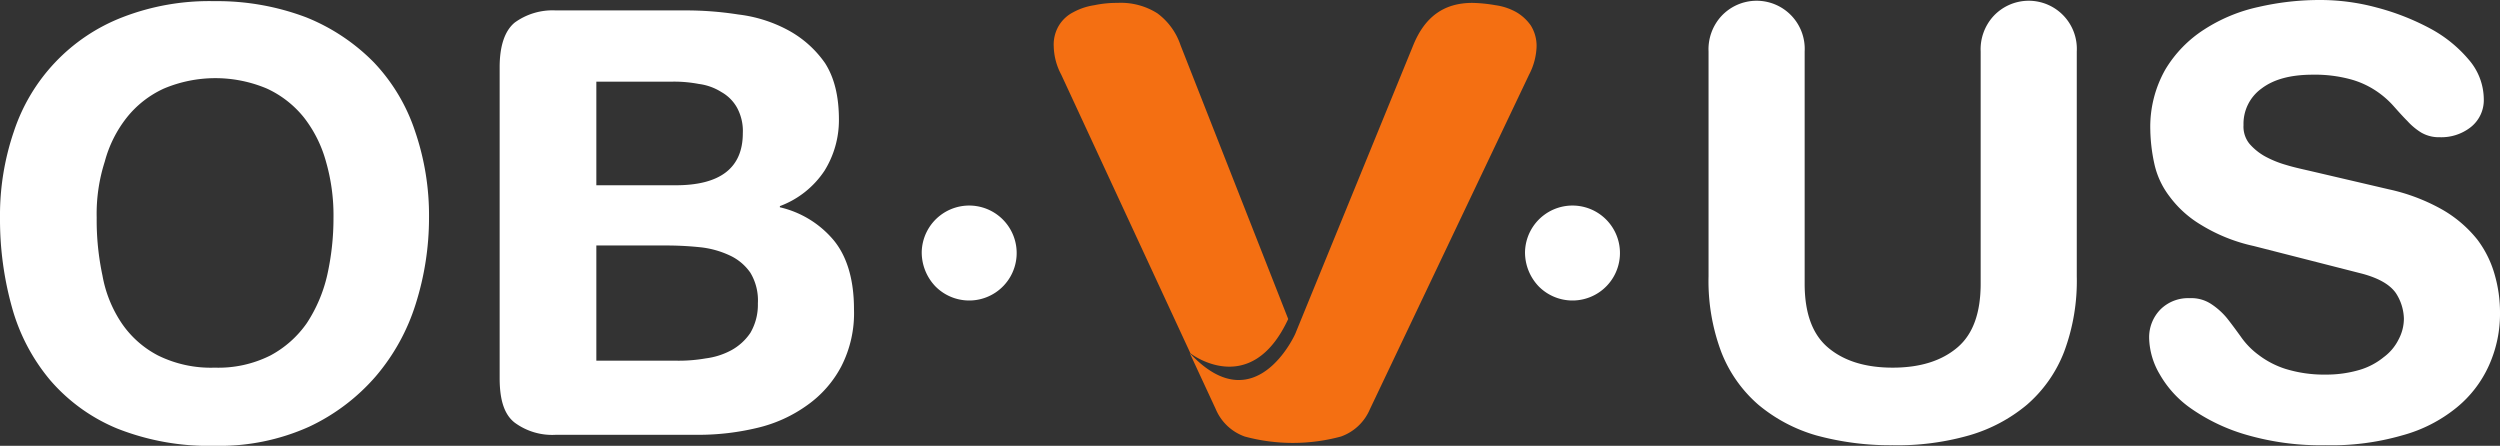 <?xml version="1.0" encoding="utf-8"?><svg id="Layer_1" data-name="Layer 1" xmlns="http://www.w3.org/2000/svg" viewBox="0 0 431.8 77"><rect x="0" y="0" width="431.8" height="77" fill="#333333" stroke="none"/><defs><style>.cls-1{fill:#fff;}.cls-2{fill:#f46f12;}</style></defs><path class="cls-1" d="M72,195.4a44.77,44.77,0,0,1,2.4-14.9,31.83,31.83,0,0,1,18.7-19.7A41.4,41.4,0,0,1,109,158a43.38,43.38,0,0,1,15.9,2.8,34.3,34.3,0,0,1,11.7,7.8,31.75,31.75,0,0,1,7.1,11.9,44.77,44.77,0,0,1,2.4,14.9,49.37,49.37,0,0,1-2.3,14.9,35.53,35.53,0,0,1-6.9,12.5,34.66,34.66,0,0,1-11.5,8.7,37.64,37.64,0,0,1-16.3,3.3,42.92,42.92,0,0,1-16.9-3,30.72,30.72,0,0,1-11.5-8.3A33.31,33.31,0,0,1,74.1,211,56.53,56.53,0,0,1,72,195.4Zm16.7,0a45.83,45.83,0,0,0,1,10,21.45,21.45,0,0,0,3.3,8.2,17.13,17.13,0,0,0,6.3,5.6,20.6,20.6,0,0,0,9.8,2.1,20,20,0,0,0,9.6-2.1,18,18,0,0,0,6.3-5.6,25.4,25.4,0,0,0,3.5-8.2,45.05,45.05,0,0,0,1.1-10,33.46,33.46,0,0,0-1.3-9.7,21.73,21.73,0,0,0-3.8-7.6,17.64,17.64,0,0,0-6.4-5,22.9,22.9,0,0,0-17.8,0,17.41,17.41,0,0,0-6.4,5,20.9,20.9,0,0,0-3.8,7.6A29.53,29.53,0,0,0,88.7,195.4Z" transform="translate(-72 -157.8)"/><path class="cls-1" d="M158.3,169.4c0-3.7.9-6.3,2.6-7.7a11.11,11.11,0,0,1,7.1-2.1h22.2a58.24,58.24,0,0,1,9.3.7,24.09,24.09,0,0,1,8.6,2.7,18.45,18.45,0,0,1,6.4,5.7c1.6,2.5,2.4,5.7,2.4,9.8a16.56,16.56,0,0,1-2.5,8.8,15.87,15.87,0,0,1-7.7,6.1v.2a17.16,17.16,0,0,1,9.3,5.7c2.3,2.8,3.5,6.8,3.5,11.9a20.13,20.13,0,0,1-2.2,9.9,19.09,19.09,0,0,1-5.9,6.7,24.17,24.17,0,0,1-8.6,3.9,43.37,43.37,0,0,1-10.3,1.2H168a10.92,10.92,0,0,1-7.1-2.1c-1.8-1.4-2.6-3.9-2.6-7.7ZM175,189.8h13.7c7.7,0,11.6-3,11.6-9a8.43,8.43,0,0,0-1-4.4,7,7,0,0,0-2.7-2.7,9.55,9.55,0,0,0-3.9-1.4,22.82,22.82,0,0,0-4.5-.4H175Zm0,30.3h14a27,27,0,0,0,4.9-.4,12.62,12.62,0,0,0,4.4-1.4,9.43,9.43,0,0,0,3.3-3,9.61,9.61,0,0,0,1.3-5.1,9.25,9.25,0,0,0-1.3-5.3,8.82,8.82,0,0,0-3.6-3,15.94,15.94,0,0,0-5.1-1.4,56.83,56.83,0,0,0-5.9-.3H175v19.9Z" transform="translate(-72 -157.8)"/><path class="cls-1" d="M231.2,201.4a8.2,8.2,0,1,1,2.4,5.9A8.49,8.49,0,0,1,231.2,201.4Z" transform="translate(-72 -157.8)"/><path class="cls-1" d="M335.4,201.4a8.2,8.2,0,1,1,2.4,5.9A8.49,8.49,0,0,1,335.4,201.4Z" transform="translate(-72 -157.8)"/><path class="cls-1" d="M367.1,166.7a8.48,8.48,0,0,1,2.2-6.1,8.31,8.31,0,0,1,14.4,6.1v40.1c0,5,1.3,8.7,4,11s6.4,3.5,11.2,3.5,8.5-1.2,11.2-3.5,4-6,4-11V166.7a8.48,8.48,0,0,1,2.2-6.1,8.31,8.31,0,0,1,14.4,6.1v38.8a34.91,34.91,0,0,1-2.2,13.1,23.11,23.11,0,0,1-6.4,9.1,27.38,27.38,0,0,1-10,5.3,45,45,0,0,1-13.2,1.7,48.56,48.56,0,0,1-13.2-1.7,27.38,27.38,0,0,1-10-5.3,23.11,23.11,0,0,1-6.4-9.1,34.91,34.91,0,0,1-2.2-13.1V166.7Z" transform="translate(-72 -157.8)"/><path class="cls-1" d="M484.6,190.5a33,33,0,0,1,9.4,3.6,21.33,21.33,0,0,1,5.9,5.1,18.27,18.27,0,0,1,3,6.1,23.54,23.54,0,0,1,.9,6.4,21.66,21.66,0,0,1-1.9,9.2,19.88,19.88,0,0,1-5.6,7.3,25.28,25.28,0,0,1-9.4,4.8,44.05,44.05,0,0,1-13.2,1.7,46,46,0,0,1-13.7-1.8,32.31,32.31,0,0,1-9.5-4.5,18.15,18.15,0,0,1-5.5-6,12.83,12.83,0,0,1-1.8-6.2,6.86,6.86,0,0,1,2-5,6.78,6.78,0,0,1,5-1.9,6.2,6.2,0,0,1,3.7,1,12.25,12.25,0,0,1,2.7,2.4c.8,1,1.6,2.1,2.4,3.2a13.36,13.36,0,0,0,3.1,3.2,15.4,15.4,0,0,0,4.6,2.4,22.6,22.6,0,0,0,7,1,20.32,20.32,0,0,0,5.8-.8,11.93,11.93,0,0,0,4.2-2.2,8.48,8.48,0,0,0,2.6-3.1,7.68,7.68,0,0,0,.9-3.6,8.43,8.43,0,0,0-1.4-4.4c-1-1.4-2.8-2.5-5.7-3.3l-18.8-4.8a29.34,29.34,0,0,1-9.2-3.7,18.54,18.54,0,0,1-5.4-4.9,14.27,14.27,0,0,1-2.6-5.6,29.7,29.7,0,0,1-.7-5.9,20.05,20.05,0,0,1,2.6-10.4,21.06,21.06,0,0,1,6.7-6.9,28.27,28.27,0,0,1,9.4-3.9,47,47,0,0,1,10.5-1.2,37.41,37.41,0,0,1,9.9,1.3,42,42,0,0,1,9.2,3.6,22.73,22.73,0,0,1,6.7,5.4,10.53,10.53,0,0,1,2.6,6.8,5.94,5.94,0,0,1-2.3,4.9,8.21,8.21,0,0,1-5.3,1.7,6.06,6.06,0,0,1-3.2-.8,11.09,11.09,0,0,1-2.4-2c-.8-.8-1.6-1.7-2.4-2.6a15.6,15.6,0,0,0-3-2.6,15,15,0,0,0-4.4-2,23.49,23.49,0,0,0-6.5-.8c-3.9,0-6.8.8-8.9,2.4a7.5,7.5,0,0,0-3.1,6.3,4.72,4.72,0,0,0,1,3.2,10,10,0,0,0,2.7,2.2,17.86,17.86,0,0,0,3.7,1.5c1.3.4,2.7.7,4,1Z" transform="translate(-72 -157.8)"/><path class="cls-2" d="M336.4,162.2a7.91,7.91,0,0,0-2.5-2.3,10.2,10.2,0,0,0-3.6-1.2,25.81,25.81,0,0,0-4-.4c-4.9,0-8.2,2.4-10.2,7.3l-20.4,49.9s-6.9,15.4-18.2,3.3h0l4.5,9.7a8.53,8.53,0,0,0,5,4.7,31.86,31.86,0,0,0,16.6,0,8.5,8.5,0,0,0,5-4.7l27.5-57.8a11.22,11.22,0,0,0,1.3-4.9A6.64,6.64,0,0,0,336.4,162.2Z" transform="translate(-72 -157.8)"/><path class="cls-2" d="M294.5,212.9l-18.6-47.3a11.29,11.29,0,0,0-4-5.5,11.76,11.76,0,0,0-6.9-1.8,18.71,18.71,0,0,0-4,.4,10.92,10.92,0,0,0-3.6,1.2,6.19,6.19,0,0,0-2.5,2.3,6.4,6.4,0,0,0-.9,3.6,10.89,10.89,0,0,0,1.3,4.9l22.3,48.1C277.5,218.8,288,226.9,294.5,212.9Z" transform="translate(-72 -157.8)"/></svg>